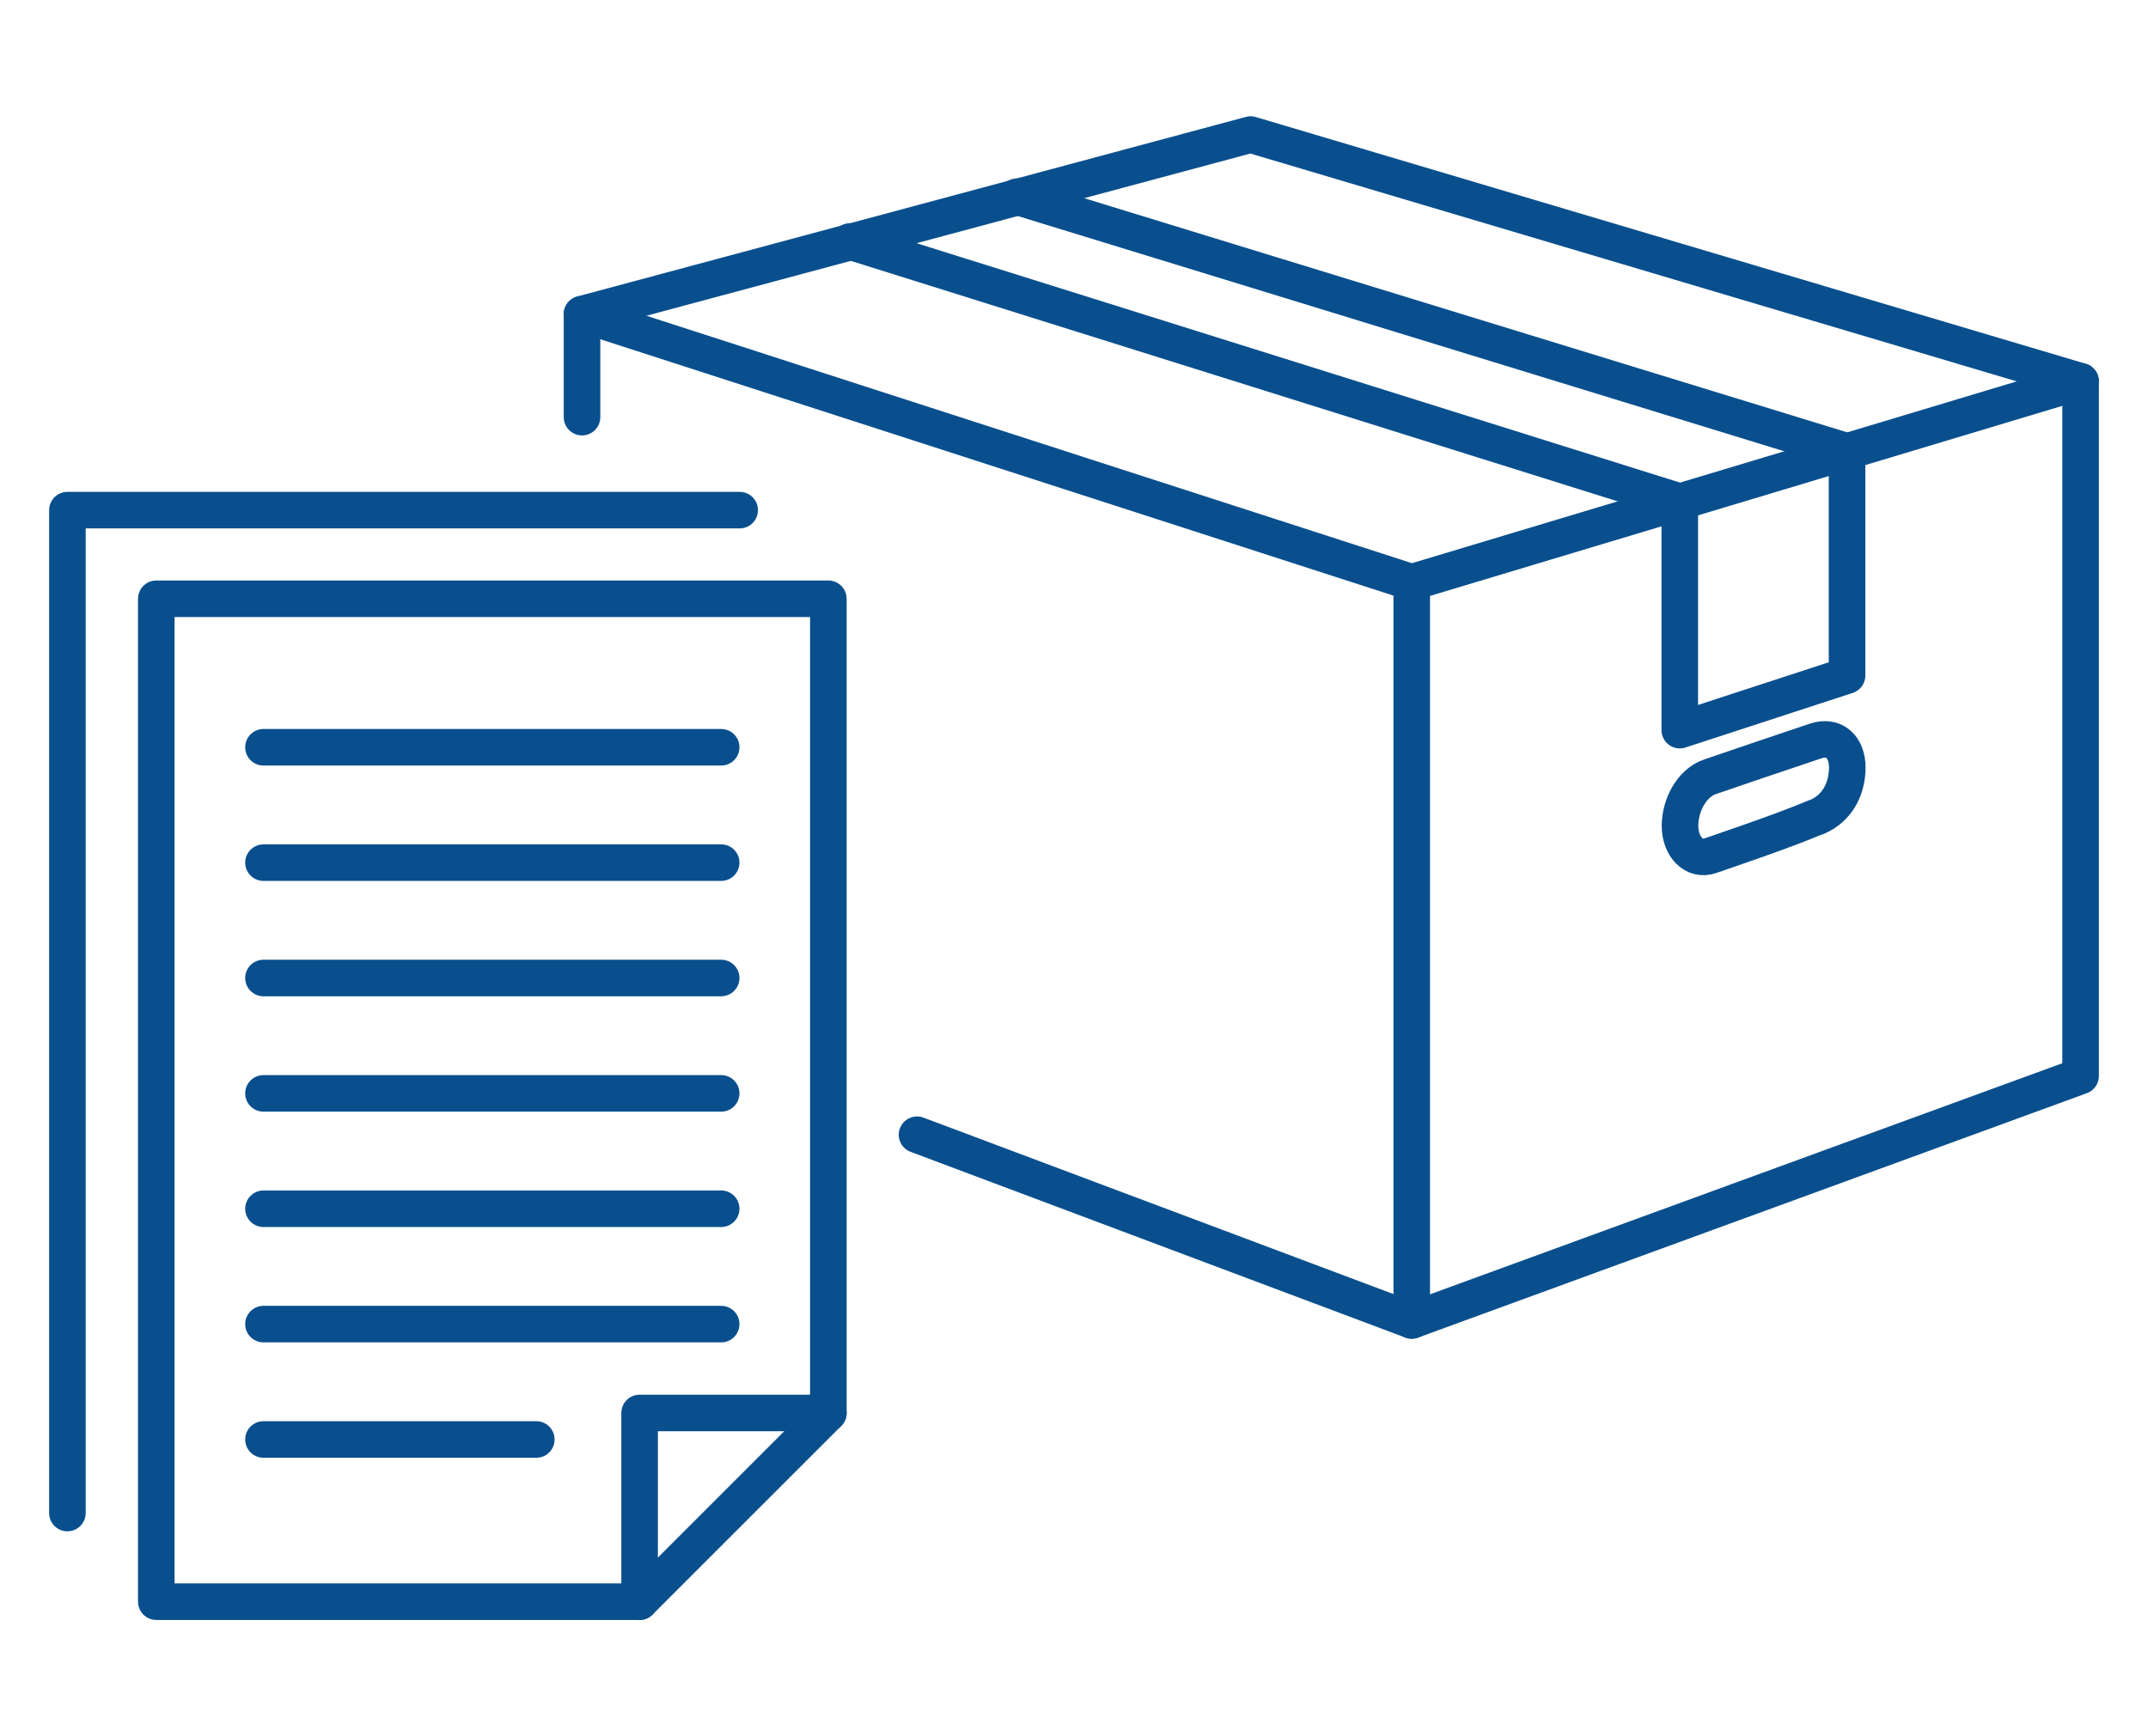 <?xml version="1.0" encoding="UTF-8"?><svg id="_レイヤー_2" xmlns="http://www.w3.org/2000/svg" viewBox="0 0 94 76"><defs><style>.cls-1,.cls-2{fill:none;}.cls-2{stroke:#094f8d;stroke-linecap:round;stroke-linejoin:round;stroke-width:1.6px;}</style></defs><g id="_レイヤー_1-2"><g id="icn_1_3"><g id="icn_1_3-2"><polyline class="cls-2" points="25.47 13.75 61.78 25.49 91.05 16.69"/><line class="cls-2" x1="61.78" y1="25.49" x2="61.78" y2="57.8"/><polyline class="cls-2" points="40.13 49.67 61.78 57.8 91.05 47.1 91.05 16.69 54.73 5.89 25.47 13.75 25.47 18.26"/><polyline class="cls-2" points="44.51 8.61 80.83 19.76 80.83 29.57 73.51 31.96 73.51 21.96 37.2 10.57"/><path class="cls-2" d="M79.49,35.76c-1.53.65-4.09,1.5-4.62,1.69-.74.27-1.35-.4-1.35-1.3s.51-1.88,1.32-2.15c.58-.2,3.04-1.04,4.6-1.56.86-.29,1.4.3,1.4,1.15s-.37,1.77-1.35,2.18Z"/><polyline class="cls-2" points="2.95 66.23 2.95 22.33 32.37 22.33"/><polygon class="cls-2" points="36.25 61.85 27.99 70.11 6.84 70.11 6.84 26.21 36.25 26.21 36.25 61.85"/><polyline class="cls-2" points="27.99 70.11 27.99 61.85 36.25 61.85"/><line class="cls-2" x1="11.53" y1="32.71" x2="31.56" y2="32.71"/><line class="cls-2" x1="11.53" y1="37.76" x2="31.56" y2="37.76"/><line class="cls-2" x1="11.53" y1="42.81" x2="31.56" y2="42.81"/><line class="cls-2" x1="11.53" y1="47.86" x2="31.56" y2="47.86"/><line class="cls-2" x1="11.53" y1="52.91" x2="31.56" y2="52.91"/><line class="cls-2" x1="11.53" y1="57.96" x2="31.56" y2="57.96"/><line class="cls-2" x1="11.53" y1="63.01" x2="23.47" y2="63.01"/></g><rect class="cls-1" width="94" height="76"/></g></g></svg>